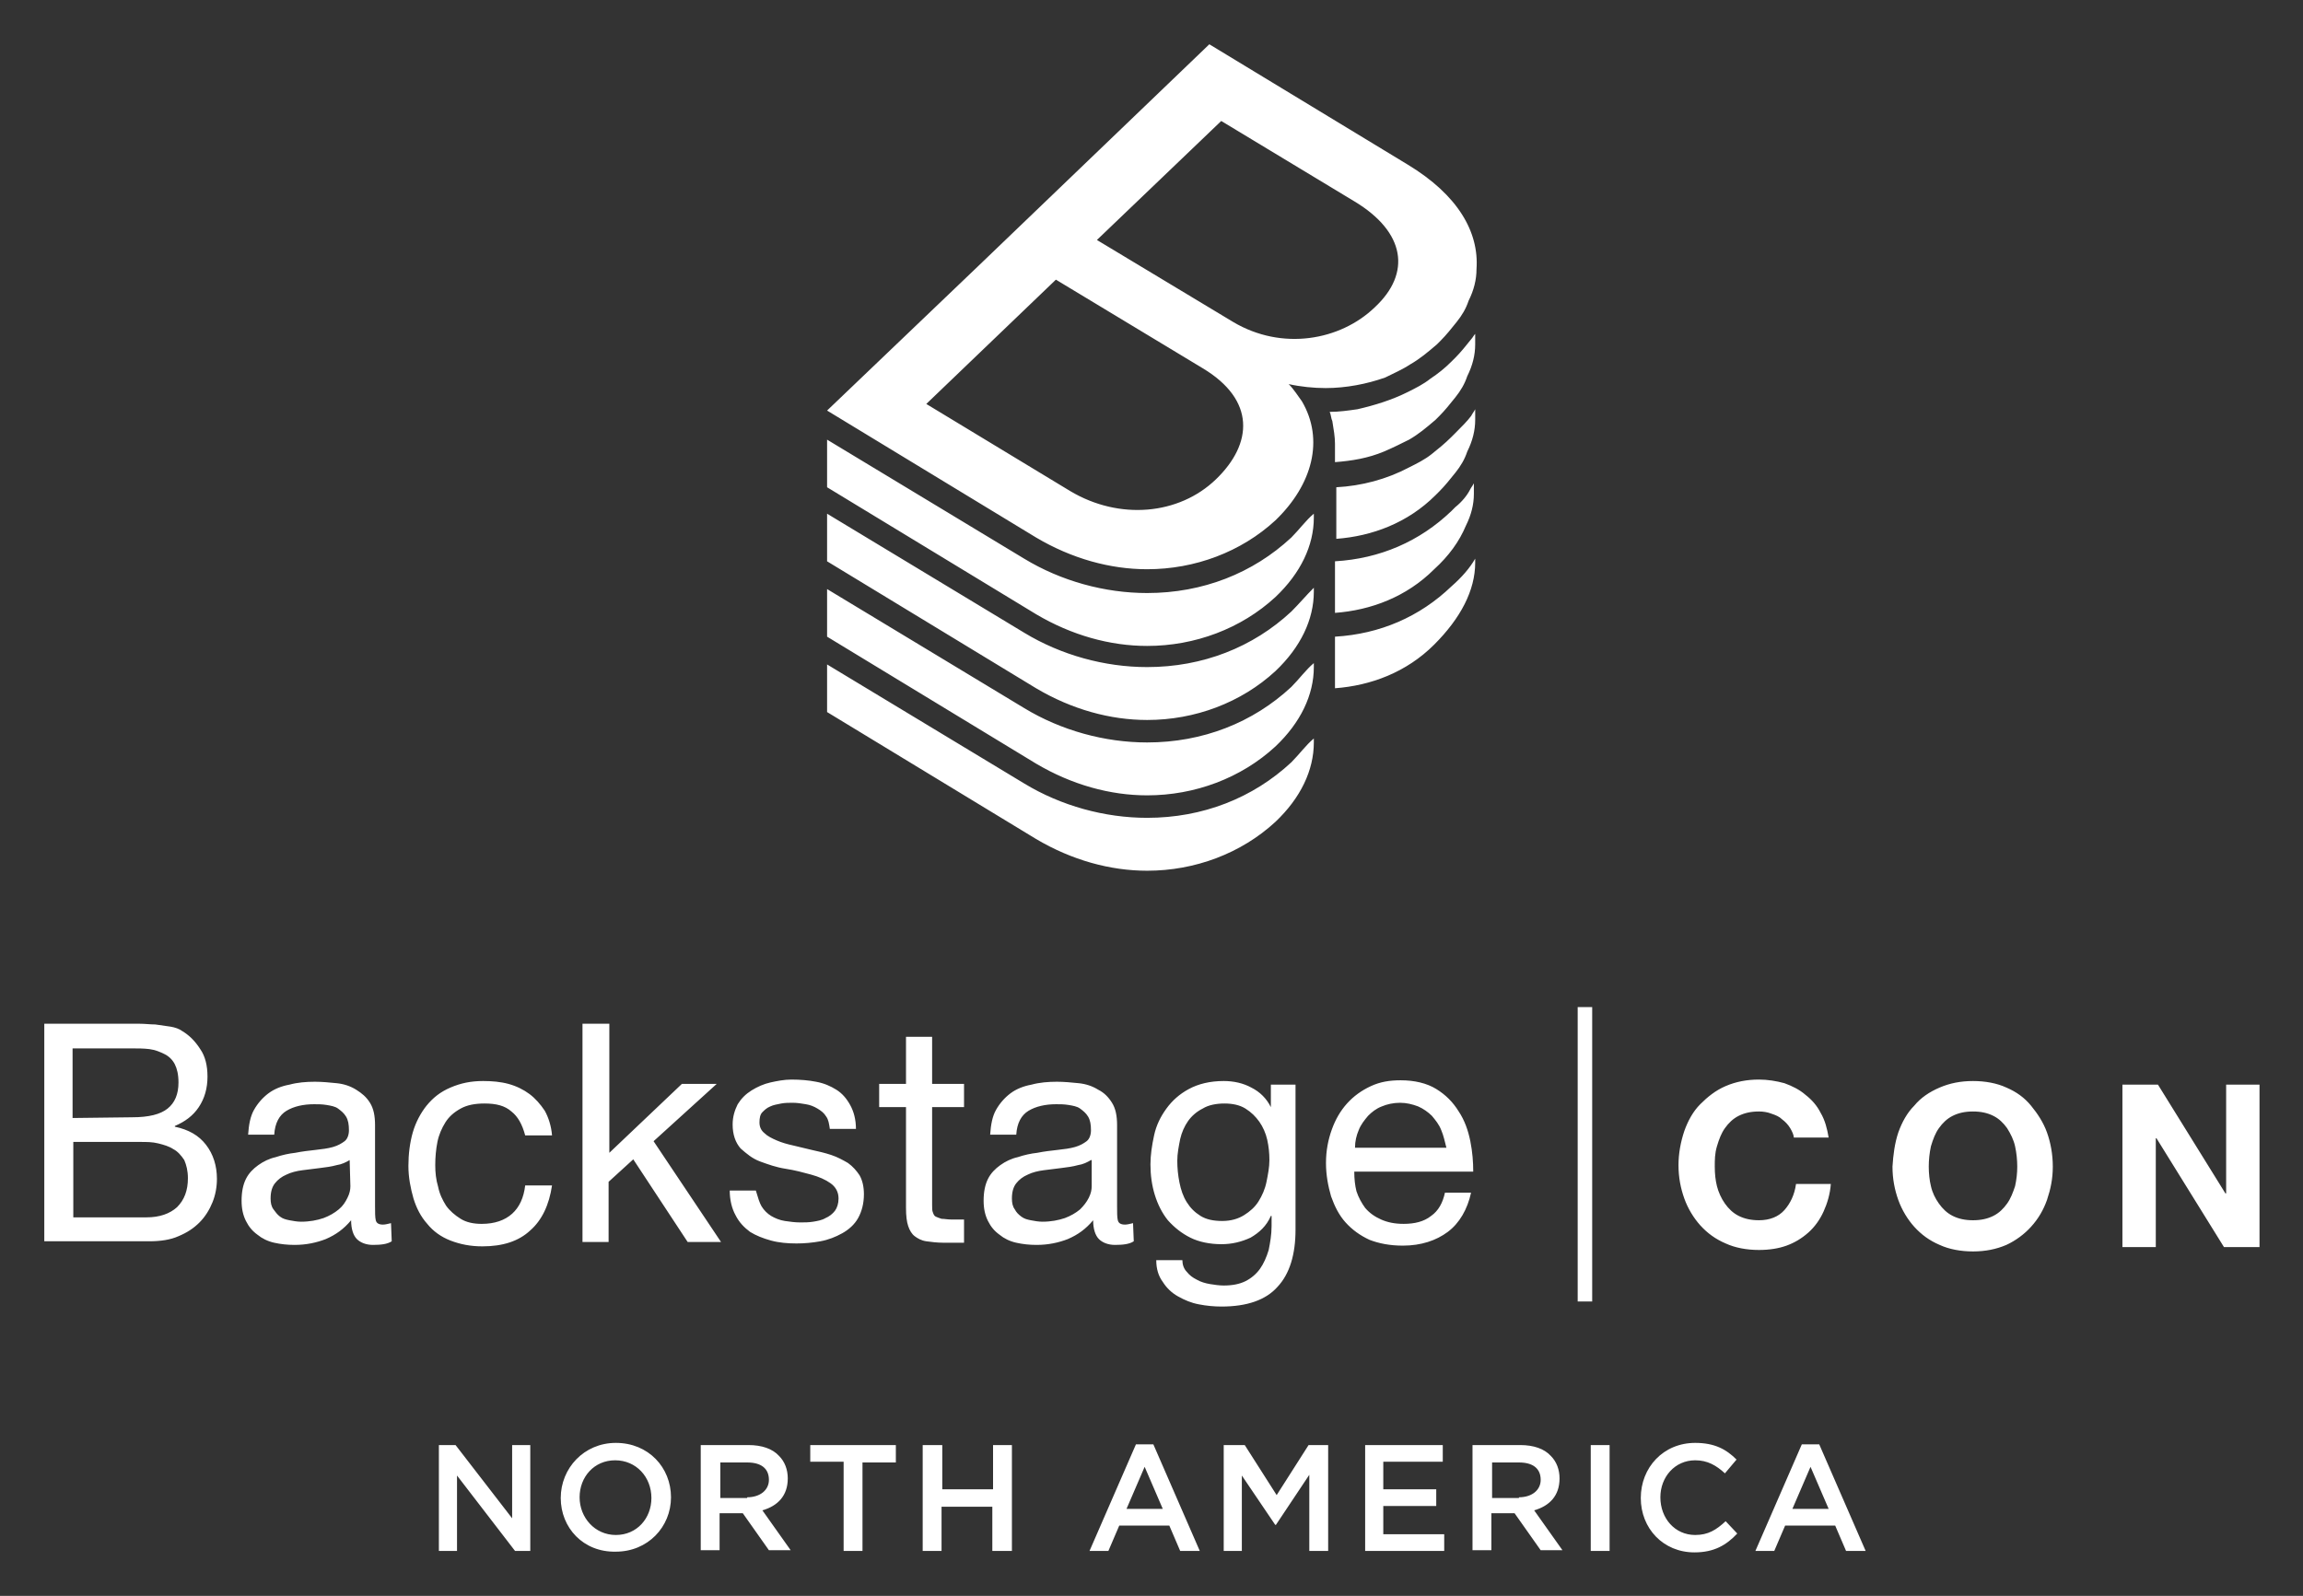 <svg xmlns="http://www.w3.org/2000/svg" role="img" viewBox="-16.20 -16.20 842.40 583.90"><rect x="-16.20" y="-16.20" width="842.40" height="583.90" fill="#333333" stroke="none"/><title>BackstageCon NA_Stacked_Logo-white.svg</title><path fill="#fff" d="M499.692 117.082c3.387-1.935 6.29-4.354 9.676-7.257.484-.484.968-.968 1.451-1.451 1.935-1.935 3.87-4.354 5.806-6.773s3.387-4.838 4.354-7.741c1.935-3.87 2.903-7.741 2.903-11.611.968-13.547-6.773-27.093-25.158-38.221L426.153 0l-84.667 81.28-55.154 52.735 76.442 46.446c13.063 7.741 27.093 11.611 40.64 11.611 17.417 0 34.35-6.29 46.929-17.901 13.547-13.063 17.901-29.512 9.676-43.543-1.451-1.935-2.903-4.354-4.838-6.29 4.354.968 9.192 1.451 13.547 1.451h0c7.257 0 14.998-1.451 21.771-3.87 2.903-1.451 6.289-2.903 9.192-4.838h0zm-71.12 42.091c-13.547 13.063-35.318 14.998-53.219 4.354l-52.735-31.931 47.413-45.478 53.703 32.415c19.352 11.611 18.385 27.577 4.838 40.64h0zm6.29-57.573l-49.832-29.996 45.478-43.543 48.865 29.512c18.385 11.128 20.804 26.126 7.257 38.705-12.579 12.095-33.867 15.966-51.768 5.322h0zm21.288 133.531c-14.03 13.063-32.415 20.32-52.735 20.32-15.482 0-31.448-4.354-44.994-12.579l-72.088-43.543v17.417l76.442 46.446c13.063 7.741 27.093 11.611 40.64 11.611 17.417 0 34.35-6.29 46.929-17.901 9.192-8.709 14.03-18.869 14.03-29.029v-1.451c-2.903 2.419-5.322 5.806-8.225 8.709h0zm0-27.577c-14.03 13.063-32.415 20.32-52.735 20.32-15.482 0-31.448-4.354-44.994-12.579l-72.088-43.543v17.417l76.442 46.446c13.063 7.741 27.093 11.611 40.64 11.611 17.417 0 34.35-6.29 46.929-17.901 9.192-8.709 14.03-18.869 14.03-29.029v-1.451c-2.903 2.903-5.322 5.806-8.225 8.709h0zm0-27.093c-14.03 13.063-32.415 20.32-52.735 20.32-15.482 0-31.448-4.354-44.994-12.579l-72.088-43.543v17.417l76.442 46.446c13.063 7.741 27.093 11.611 40.64 11.611 17.417 0 34.35-6.29 46.929-17.901 9.192-8.709 14.03-18.869 14.03-29.029v-1.451c-2.903 2.419-5.322 5.806-8.225 8.709zm58.541 17.901c-11.611 11.128-26.126 17.417-42.575 18.385h0v18.869c13.063-.968 26.126-5.806 36.286-15.966 9.676-9.676 14.998-19.836 14.998-29.996v-1.451c-1.935 3.387-4.838 6.773-8.709 10.16h0zm-58.541 64.347c-14.03 13.063-32.415 20.32-52.735 20.32-15.482 0-31.448-4.354-44.994-12.579l-72.088-43.543v17.417l76.442 46.446c13.063 7.741 27.093 11.611 40.64 11.611 17.417 0 34.35-6.29 46.929-17.901 9.192-8.709 14.03-18.869 14.03-29.029v-1.451c-2.903 2.419-5.322 5.806-8.225 8.709h0zm59.992-148.046c-.484.484-.968.968-1.451 1.451-2.419 2.419-4.838 4.354-7.741 6.29-2.419 1.935-5.322 3.387-8.225 4.838-5.806 2.903-12.095 4.838-18.385 6.29-3.387.484-6.773.968-10.16.968.484.968.484 2.419.968 3.387.484 2.903.968 5.806.968 8.225v6.773h0c6.29-.484 12.095-1.451 17.901-3.87 3.387-1.451 6.29-2.903 9.192-4.354 3.387-1.935 6.29-4.354 9.676-7.257.484-.484.968-.968 1.451-1.451 1.935-1.935 3.87-4.354 5.806-6.773s3.387-4.838 4.354-7.741c1.935-3.87 2.903-7.741 2.903-11.611v-3.87c-.484.484-.968 1.451-1.451 1.935-1.935 2.419-3.87 4.838-5.806 6.773h0zm0 54.67c-.484.484-.968.968-1.451 1.451-11.611 11.128-26.126 17.417-42.575 18.385h0v18.869h0c13.063-.968 26.126-5.806 36.286-15.966 5.322-4.838 9.192-10.16 11.611-15.966 1.935-3.87 2.903-7.741 2.903-11.611v-3.87c-.484.968-.968 1.451-1.451 2.419-.968 1.935-2.903 4.354-5.322 6.29h0zm0-27.093c-.484.484-.968.968-1.451 1.451-2.419 2.419-4.838 4.354-7.257 6.29-2.419 1.935-5.322 3.387-8.225 4.838-8.225 4.354-17.417 6.773-26.609 7.257h0v18.869h0c13.063-.968 26.126-5.806 36.286-15.966.484-.484.968-.968 1.451-1.451 1.935-1.935 3.87-4.354 5.806-6.773s3.387-4.838 4.354-7.741c1.935-3.87 2.903-7.741 2.903-11.611v-3.87c-.484.968-.968 1.451-1.451 2.419-1.451 1.935-3.387 3.871-5.806 6.29h0zm-16.449-25.158c3.387-1.935 6.29-4.354 9.676-7.257.484-.484.968-.968 1.451-1.451 1.935-1.935 3.87-4.354 5.806-6.773s3.387-4.838 4.354-7.741c1.935-3.87 2.903-7.741 2.903-11.611.968-13.547-6.773-27.093-25.158-38.221L426.153 0l-84.667 81.28-55.154 52.735 76.442 46.446c13.063 7.741 27.093 11.611 40.64 11.611 17.417 0 34.35-6.29 46.929-17.901 13.547-13.063 17.901-29.512 9.676-43.543-1.451-1.935-2.903-4.354-4.838-6.29 4.354.968 9.192 1.451 13.547 1.451h0c7.257 0 14.998-1.451 21.771-3.87 2.903-1.451 6.289-2.903 9.192-4.838h0zm-71.12 42.091c-13.547 13.063-35.318 14.998-53.219 4.354l-52.735-31.931 47.413-45.478 53.703 32.415c19.352 11.611 18.385 27.577 4.838 40.64h0zm6.29-57.573l-49.832-29.996 45.478-43.543 48.865 29.512c18.385 11.128 20.804 26.126 7.257 38.705-12.579 12.095-33.867 15.966-51.768 5.322h0zm21.288 133.531c-14.03 13.063-32.415 20.32-52.735 20.32-15.482 0-31.448-4.354-44.994-12.579l-72.088-43.543v17.417l76.442 46.446c13.063 7.741 27.093 11.611 40.64 11.611 17.417 0 34.35-6.29 46.929-17.901 9.192-8.709 14.03-18.869 14.03-29.029v-1.451c-2.903 2.419-5.322 5.806-8.225 8.709h0zm0-27.577c-14.03 13.063-32.415 20.32-52.735 20.32-15.482 0-31.448-4.354-44.994-12.579l-72.088-43.543v17.417l76.442 46.446c13.063 7.741 27.093 11.611 40.64 11.611 17.417 0 34.35-6.29 46.929-17.901 9.192-8.709 14.03-18.869 14.03-29.029v-1.451c-2.903 2.903-5.322 5.806-8.225 8.709h0zm0-27.093c-14.03 13.063-32.415 20.32-52.735 20.32-15.482 0-31.448-4.354-44.994-12.579l-72.088-43.543v17.417l76.442 46.446c13.063 7.741 27.093 11.611 40.64 11.611 17.417 0 34.35-6.29 46.929-17.901 9.192-8.709 14.03-18.869 14.03-29.029v-1.451c-2.903 2.419-5.322 5.806-8.225 8.709zm58.541 17.901c-11.611 11.128-26.126 17.417-42.575 18.385h0v18.869c13.063-.968 26.126-5.806 36.286-15.966 9.676-9.676 14.998-19.836 14.998-29.996v-1.451c-1.935 3.387-4.838 6.773-8.709 10.16h0zm-58.541 64.347c-14.03 13.063-32.415 20.32-52.735 20.32-15.482 0-31.448-4.354-44.994-12.579l-72.088-43.543v17.417l76.442 46.446c13.063 7.741 27.093 11.611 40.64 11.611 17.417 0 34.35-6.29 46.929-17.901 9.192-8.709 14.03-18.869 14.03-29.029v-1.451c-2.903 2.419-5.322 5.806-8.225 8.709h0zm59.992-148.046c-.484.484-.968.968-1.451 1.451-2.419 2.419-4.838 4.354-7.741 6.29-2.419 1.935-5.322 3.387-8.225 4.838-5.806 2.903-12.095 4.838-18.385 6.29-3.387.484-6.773.968-10.16.968.484.968.484 2.419.968 3.387.484 2.903.968 5.806.968 8.225v6.773h0c6.29-.484 12.095-1.451 17.901-3.87 3.387-1.451 6.29-2.903 9.192-4.354 3.387-1.935 6.29-4.354 9.676-7.257.484-.484.968-.968 1.451-1.451 1.935-1.935 3.87-4.354 5.806-6.773s3.387-4.838 4.354-7.741c1.935-3.87 2.903-7.741 2.903-11.611v-3.87c-.484.484-.968 1.451-1.451 1.935-1.935 2.419-3.87 4.838-5.806 6.773h0zm0 54.67c-.484.484-.968.968-1.451 1.451-11.611 11.128-26.126 17.417-42.575 18.385h0v18.869h0c13.063-.968 26.126-5.806 36.286-15.966 5.322-4.838 9.192-10.16 11.611-15.966 1.935-3.87 2.903-7.741 2.903-11.611v-3.87c-.484.968-.968 1.451-1.451 2.419-.968 1.935-2.903 4.354-5.322 6.29h0zm0-27.093c-.484.484-.968.968-1.451 1.451-2.419 2.419-4.838 4.354-7.257 6.29-2.419 1.935-5.322 3.387-8.225 4.838-8.225 4.354-17.417 6.773-26.609 7.257h0v18.869h0c13.063-.968 26.126-5.806 36.286-15.966.484-.484.968-.968 1.451-1.451 1.935-1.935 3.87-4.354 5.806-6.773s3.387-4.838 4.354-7.741c1.935-3.87 2.903-7.741 2.903-11.611v-3.87c-.484.968-.968 1.451-1.451 2.419-1.451 1.935-3.387 3.871-5.806 6.29h0zM560.891 352.267H566.197V459.988H560.891zM638.631 396.576c-.796-1.327-1.857-2.388-2.919-3.184-1.061-1.061-2.388-1.592-3.98-2.123-1.327-.531-2.919-.796-4.511-.796-2.919 0-5.306.531-7.429 1.592s-3.715 2.653-5.041 4.51-2.123 3.98-2.919 6.633c-.796 2.653-.796 5.041-.796 7.429 0 2.653.265 5.041.796 7.164s1.592 4.51 2.919 6.368c1.327 1.857 2.919 3.449 5.041 4.51 2.123 1.061 4.511 1.592 7.429 1.592 3.98 0 7.164-1.327 9.286-3.715s3.715-5.572 4.245-9.552h12.735c-.265 3.715-1.327 7.164-2.653 10.082-1.327 2.919-3.184 5.572-5.572 7.694s-5.041 3.715-7.96 4.776-6.368 1.592-10.082 1.592c-4.511 0-8.756-.796-12.205-2.388-3.715-1.592-6.633-3.715-9.286-6.633-2.388-2.653-4.511-6.102-5.837-9.817-1.327-3.715-2.123-7.694-2.123-12.205 0-4.245.796-8.49 2.123-12.47 1.327-3.715 3.184-7.164 5.837-9.817s5.572-5.041 9.286-6.633 7.694-2.388 12.205-2.388c3.184 0 6.368.531 9.286 1.327 2.919 1.061 5.572 2.388 7.694 4.245 2.388 1.857 4.245 3.98 5.572 6.633 1.592 2.653 2.388 5.837 2.919 9.021h-12.735c0-.796-.531-2.123-1.327-3.449h0zM678.164 398.168c1.327-3.715 3.184-7.164 5.837-9.817 2.388-2.919 5.572-5.041 9.286-6.633s7.694-2.388 12.205-2.388 8.756.796 12.205 2.388c3.715 1.592 6.633 3.715 9.021 6.633s4.511 6.102 5.837 9.817c1.327 3.715 2.123 7.96 2.123 12.47s-.796 8.225-2.123 12.205c-1.327 3.715-3.184 6.898-5.837 9.817-2.388 2.653-5.572 5.041-9.021 6.633-3.715 1.592-7.694 2.388-12.205 2.388s-8.756-.796-12.205-2.388c-3.715-1.592-6.633-3.715-9.286-6.633-2.388-2.653-4.511-6.102-5.837-9.817-1.327-3.715-2.123-7.694-2.123-12.205.265-4.245.796-8.49 2.123-12.47zm11.94 19.634c.531 2.388 1.592 4.51 2.919 6.368 1.327 1.857 2.919 3.449 5.041 4.51 2.123 1.061 4.511 1.592 7.429 1.592s5.306-.531 7.429-1.592 3.715-2.653 5.041-4.51 2.123-3.98 2.919-6.368c.531-2.388.796-4.776.796-7.164s-.265-5.041-.796-7.429c-.531-2.388-1.592-4.51-2.919-6.633-1.327-1.857-2.919-3.449-5.041-4.51-2.123-1.061-4.511-1.592-7.429-1.592s-5.306.531-7.429 1.592-3.715 2.653-5.041 4.51-2.123 3.98-2.919 6.633c-.531 2.388-.796 5.041-.796 7.429s.265 5.041.796 7.164zM773.149 380.656l24.675 39.798h.265v-39.798h12.205v59.432h-13.001l-24.675-39.798h-.265v39.798h-12.205v-59.432h13.001zM29.185 358.369h5.572c2.123 0 3.98.265 5.837.265 1.857.265 3.715.531 5.572.796 1.592.265 3.184.796 4.245 1.592 2.653 1.592 4.776 3.715 6.633 6.633 1.857 2.653 2.653 6.102 2.653 10.082 0 4.245-1.061 7.96-3.184 11.144s-5.041 5.306-8.756 6.898v.265c5.041 1.061 8.756 3.184 11.409 6.633s3.98 7.694 3.98 12.47c0 2.919-.531 5.837-1.592 8.49s-2.653 5.306-4.776 7.429-4.51 3.715-7.694 5.041c-2.919 1.327-6.633 1.857-10.613 1.857H0v-79.597h29.185zm2.919 34.227c6.102 0 10.348-1.061 13.001-3.184 2.653-2.123 3.98-5.306 3.98-9.552 0-2.919-.531-5.041-1.327-6.633s-2.123-2.919-3.715-3.715-3.449-1.592-5.572-1.857c-2.123-.265-4.245-.265-6.633-.265H10.348v25.471l21.756-.265h0zm5.306 36.614c4.776 0 8.49-1.327 11.144-3.715 2.653-2.653 3.98-6.102 3.98-10.613 0-2.653-.531-4.776-1.327-6.633-1.061-1.592-2.388-3.184-3.98-3.98-1.592-1.061-3.449-1.592-5.572-2.123-2.123-.531-4.245-.531-6.633-.531H10.613v27.594h26.798zm89.679 8.756c-1.592 1.061-3.98 1.327-6.898 1.327-2.388 0-4.51-.796-5.837-2.123s-2.123-3.715-2.123-6.898c-2.653 3.184-5.572 5.306-9.286 6.898-3.449 1.327-7.164 2.123-11.409 2.123-2.653 0-5.041-.265-7.429-.796-2.388-.531-4.51-1.592-6.102-2.919-1.857-1.327-3.184-2.919-4.245-5.041s-1.592-4.51-1.592-7.429c0-3.184.531-5.837 1.592-7.96s2.653-3.715 4.51-5.041 3.98-2.388 6.368-2.919c2.388-.796 4.776-1.327 7.164-1.592 2.653-.531 5.041-.796 7.429-1.061s4.51-.531 6.368-1.061c1.857-.531 3.184-1.327 4.245-2.123s1.592-2.388 1.592-3.98c0-2.123-.265-3.715-1.061-5.041s-1.857-2.123-2.919-2.919-2.653-1.061-4.245-1.327-3.184-.265-4.51-.265c-3.98 0-7.429.796-10.082 2.388s-4.245 4.51-4.51 8.756h-9.552c.265-3.715.796-6.633 2.123-9.021s3.184-4.51 5.306-6.102c2.123-1.592 4.776-2.653 7.694-3.184 2.919-.796 6.102-1.061 9.286-1.061 2.653 0 5.306.265 7.96.531s5.041 1.061 7.164 2.388 3.715 2.653 5.041 4.776c1.327 2.123 1.857 4.776 1.857 8.225v29.716c0 2.123 0 3.98.265 5.041s1.061 1.592 2.653 1.592c.796 0 1.857-.265 2.919-.531l.265 6.633h0zm-15.389-29.716c-1.327.796-2.919 1.592-4.776 1.857-1.857.531-3.98.796-6.102 1.061s-4.245.531-6.368.796c-2.123.265-4.245.796-5.837 1.592-1.857.796-3.184 1.857-4.245 3.184s-1.592 3.184-1.592 5.572c0 1.592.265 2.919 1.061 3.98s1.327 1.857 2.388 2.653 2.123 1.061 3.449 1.327 2.919.531 4.245.531c3.184 0 5.837-.531 8.225-1.327 2.123-.796 3.98-1.857 5.572-3.184s2.388-2.653 3.184-4.245 1.061-2.919 1.061-4.245l-.265-9.552h0zm59.167-17.777c-2.388-2.123-5.572-2.919-9.817-2.919-3.449 0-6.368.531-8.756 1.857-2.388 1.327-4.245 2.919-5.572 5.041s-2.388 4.51-2.919 7.164c-.531 2.653-.796 5.572-.796 8.49 0 2.653.265 5.306 1.061 7.96.531 2.653 1.592 4.776 2.919 6.898 1.327 1.857 3.184 3.449 5.306 4.776s4.776 1.857 7.694 1.857c4.776 0 8.49-1.327 11.144-3.715s4.245-5.837 4.776-10.348h9.817c-1.061 7.164-3.715 12.735-7.96 16.45-4.245 3.98-10.082 5.837-17.511 5.837-4.51 0-8.225-.796-11.674-2.123s-6.368-3.449-8.49-6.102c-2.388-2.653-3.98-5.837-5.041-9.286-1.061-3.715-1.857-7.694-1.857-11.94s.531-8.49 1.592-12.205c1.061-3.715 2.919-7.164 5.041-9.817 2.388-2.919 5.041-5.041 8.756-6.633s7.429-2.388 11.94-2.388c3.184 0 6.368.265 9.286 1.061s5.572 2.123 7.694 3.715c2.123 1.592 3.98 3.715 5.572 6.102 1.327 2.388 2.388 5.572 2.653 9.021h-9.817c-1.061-3.98-2.653-6.898-5.041-8.756h0zm35.819-32.104v47.227l26.532-25.206h12.735l-23.083 20.96 24.675 36.88h-12.205l-19.899-30.247-9.021 8.225v22.022h-9.552v-79.862h9.817zm55.718 66.861c.796 1.327 2.123 2.653 3.449 3.449s3.184 1.592 5.041 1.857 3.715.531 5.572.531c1.592 0 3.184 0 4.776-.265s3.184-.531 4.51-1.327c1.327-.531 2.653-1.592 3.449-2.653s1.327-2.653 1.327-4.51c0-2.388-1.061-4.245-2.919-5.572-1.857-1.327-4.245-2.388-7.164-3.184-2.919-.796-5.837-1.592-9.286-2.123s-6.368-1.592-9.286-2.653-5.041-2.919-7.164-4.776c-1.857-2.123-2.919-5.041-2.919-8.756 0-2.919.796-5.306 1.857-7.429 1.327-2.123 2.919-3.715 5.041-5.041 2.123-1.327 4.51-2.388 6.898-2.919s5.041-1.061 7.694-1.061c3.184 0 6.368.265 9.021.796 2.919.531 5.306 1.592 7.429 2.919s3.715 3.184 5.041 5.572 2.123 5.306 2.123 8.756h-9.552c-.265-1.857-.531-3.449-1.327-4.51-.796-1.327-1.857-2.123-3.184-2.919s-2.653-1.327-4.245-1.592-3.184-.531-4.776-.531c-1.327 0-2.919 0-4.245.265s-2.919.531-3.98 1.061c-1.327.531-2.123 1.327-2.919 2.123s-1.061 2.123-1.061 3.715.531 2.919 1.857 3.98c1.061 1.061 2.653 1.857 4.51 2.653s3.715 1.327 6.102 1.857c2.123.531 4.51 1.061 6.633 1.592 2.388.531 4.776 1.061 7.164 1.857 2.388.796 4.245 1.857 6.102 2.919 1.857 1.327 3.184 2.919 4.245 4.51 1.061 1.857 1.592 4.245 1.592 6.898 0 3.449-.796 6.368-2.123 8.756s-3.449 4.245-5.837 5.572-5.041 2.388-7.96 2.919c-2.919.531-5.837.796-8.756.796-3.184 0-6.368-.265-9.286-1.061s-5.572-1.857-7.694-3.184c-2.123-1.592-3.98-3.449-5.306-6.102-1.327-2.388-2.123-5.572-2.123-9.021h9.552c.796 2.653 1.327 4.51 2.123 5.837h0zm74.025-44.839v8.49h-11.674v35.819c0 1.061 0 2.123.265 2.653.265.796.531 1.327 1.061 1.592s1.327.531 2.123.796c1.061 0 2.123.265 3.715.265h4.51v8.49h-7.429c-2.388 0-4.51-.265-6.368-.531s-3.184-1.061-4.245-1.857c-1.061-.796-1.857-2.123-2.388-3.715s-.796-3.715-.796-6.633v-36.88h-9.817v-8.49h9.817v-17.246h9.552v17.246h11.674zm62.085 57.575c-1.592 1.061-3.98 1.327-6.898 1.327-2.388 0-4.51-.796-5.837-2.123s-2.123-3.715-2.123-6.898c-2.653 3.184-5.572 5.306-9.286 6.898-3.449 1.327-7.164 2.123-11.409 2.123-2.653 0-5.041-.265-7.429-.796-2.388-.531-4.51-1.592-6.102-2.919-1.857-1.327-3.184-2.919-4.245-5.041-1.061-2.123-1.592-4.51-1.592-7.429 0-3.184.531-5.837 1.592-7.96 1.061-2.123 2.653-3.715 4.51-5.041s3.98-2.388 6.368-2.919c2.388-.796 4.776-1.327 7.164-1.592 2.653-.531 5.041-.796 7.429-1.061 2.388-.265 4.51-.531 6.368-1.061 1.857-.531 3.184-1.327 4.245-2.123s1.592-2.388 1.592-3.98c0-2.123-.265-3.715-1.061-5.041-.796-1.327-1.857-2.123-2.919-2.919s-2.653-1.061-4.245-1.327-3.184-.265-4.51-.265c-3.98 0-7.429.796-10.082 2.388s-4.245 4.51-4.51 8.756h-9.552c.265-3.715.796-6.633 2.123-9.021s3.184-4.51 5.306-6.102c2.123-1.592 4.776-2.653 7.694-3.184 2.919-.796 6.102-1.061 9.286-1.061 2.653 0 5.306.265 7.96.531s5.041 1.061 7.164 2.388c2.123 1.061 3.715 2.653 5.041 4.776s1.857 4.776 1.857 8.225v29.716c0 2.123 0 3.98.265 5.041s1.061 1.592 2.653 1.592c.796 0 1.857-.265 2.919-.531l.265 6.633h0zm-15.654-29.716c-1.327.796-2.919 1.592-4.776 1.857-1.857.531-3.98.796-6.102 1.061s-4.245.531-6.368.796c-2.123.265-4.245.796-5.837 1.592-1.857.796-3.184 1.857-4.245 3.184-1.061 1.327-1.592 3.184-1.592 5.572 0 1.592.265 2.919 1.061 3.98.531 1.061 1.327 1.857 2.388 2.653s2.123 1.061 3.449 1.327 2.919.531 4.245.531c3.184 0 5.837-.531 8.225-1.327 2.123-.796 3.98-1.857 5.572-3.184 1.327-1.327 2.388-2.653 3.184-4.245s1.061-2.919 1.061-4.245v-9.552h-.265zm68.188 46.431c-4.245 4.776-11.144 7.164-20.43 7.164-2.653 0-5.572-.265-8.225-.796-2.919-.531-5.306-1.592-7.694-2.919s-4.245-3.184-5.572-5.306c-1.592-2.123-2.388-4.776-2.388-7.96h9.552c0 1.592.531 3.184 1.592 4.245 1.061 1.327 2.123 2.123 3.715 2.919 1.327.796 3.184 1.327 4.776 1.592s3.449.531 5.041.531c3.184 0 5.837-.531 7.96-1.592s3.98-2.653 5.306-4.51 2.388-4.245 3.184-6.898c.531-2.653 1.061-5.572 1.061-8.756v-3.715h-.265c-1.592 3.715-4.245 6.102-7.429 7.96-3.449 1.592-6.898 2.388-10.613 2.388-4.245 0-8.225-.796-11.409-2.388-3.184-1.592-5.837-3.715-8.225-6.368-2.123-2.653-3.715-5.837-4.776-9.286-1.061-3.449-1.592-7.164-1.592-11.144 0-3.449.531-6.898 1.327-10.613.796-3.715 2.388-6.898 4.51-9.817s4.776-5.306 8.225-7.164 7.694-2.919 12.735-2.919c3.715 0 7.164.796 10.082 2.388 3.184 1.592 5.572 3.98 7.164 7.164h0v-8.225h9.021v53.064c0 9.021-2.122 16.185-6.633 20.96h0zm-12.205-26.267c2.123-1.327 3.98-2.919 5.306-5.041s2.388-4.51 2.919-7.164c.531-2.653 1.061-5.306 1.061-7.96s-.265-5.041-.796-7.429-1.592-4.776-2.919-6.633-2.919-3.449-5.041-4.776c-2.123-1.327-4.776-1.857-7.694-1.857s-5.837.531-7.96 1.857c-2.123 1.061-3.98 2.653-5.306 4.51s-2.388 4.245-2.919 6.633c-.531 2.653-1.061 5.306-1.061 7.96s.265 5.306.796 7.96 1.327 5.041 2.653 7.164c1.327 2.123 2.919 3.715 5.041 5.041s4.776 1.857 7.96 1.857 5.837-.796 7.96-2.123h0zm74.556 6.102c-4.245 3.184-9.817 5.041-16.45 5.041-4.776 0-8.756-.796-12.205-2.123-3.449-1.592-6.368-3.715-8.756-6.368s-3.98-5.837-5.306-9.552c-1.061-3.715-1.857-7.694-1.857-12.205s.796-8.49 2.123-12.205 3.184-6.898 5.572-9.552 5.306-4.776 8.756-6.368 6.898-2.123 10.878-2.123c5.041 0 9.552 1.061 13.001 3.184 3.449 2.123 6.102 4.776 8.225 8.225 2.123 3.184 3.449 6.898 4.245 10.878.796 3.98 1.061 7.694 1.061 11.144h-43.513c0 2.653.265 5.041.796 7.164.796 2.388 1.857 4.245 3.184 6.102 1.592 1.857 3.449 3.184 5.837 4.245s5.041 1.592 8.225 1.592c3.98 0 7.429-.796 10.082-2.919 2.653-1.857 4.245-4.776 5.041-8.49h9.552c-1.327 6.102-4.245 11.144-8.49 14.327h0zm-2.388-37.145c-.796-2.123-2.123-3.715-3.449-5.306-1.327-1.327-3.184-2.653-5.041-3.449-2.123-.796-4.245-1.327-6.633-1.327s-4.776.531-6.633 1.327c-2.123.796-3.715 2.123-5.041 3.449-1.327 1.592-2.653 3.184-3.449 5.306-.796 1.857-1.327 3.98-1.327 6.368h33.431c-.531-2.123-1.061-4.51-1.857-6.368h0zM144.07 512.527h6.368l20.695 26.798v-26.798h6.633v38.737h-5.572l-21.226-27.594v27.594h-6.633v-38.737h-.265zM188.91 531.896h0c0-10.878 8.49-20.165 20.165-20.165 11.94 0 20.165 9.021 20.165 19.899h0c0 10.878-8.49 19.899-20.165 19.899-11.94.265-20.165-8.756-20.165-19.634zm33.165 0h0c0-7.694-5.572-13.797-13.266-13.797s-13.001 6.102-13.001 13.531h0c0 7.429 5.572 13.797 13.266 13.797 7.694-0 13.001-6.102 13.001-13.531zM240.382 512.527h17.246c4.776 0 8.756 1.327 11.144 3.98 2.123 2.123 3.184 5.041 3.184 8.225h0c0 6.368-3.715 10.082-9.286 11.674l10.348 14.593h-7.96l-9.552-13.531h-8.49v13.531h-6.898v-38.472h.265zm16.715 19.103c4.776 0 7.96-2.653 7.96-6.368h0c0-4.245-2.919-6.368-7.96-6.368h-9.817v13.001h9.817v-.265zM292.385 518.63h-12.205v-6.102h31.308v6.368h-12.205v32.369h-6.898v-32.635h0zM321.571 512.527h6.898v16.185h18.573v-16.185h6.898v38.737h-7.164v-16.185h-18.573v16.185h-6.898v-38.737h.265zM399.31 512.262h6.368l16.981 39.002h-7.164l-3.98-9.286h-18.307l-3.98 9.286h-6.898l16.981-39.002zm9.817 23.614l-6.633-15.389-6.633 15.389h13.266zM431.945 512.527h7.164l11.674 18.307 11.674-18.307h7.164v38.737h-6.898v-27.859l-12.205 18.307h-.265l-12.205-18.042v27.594h-6.633v-38.737h.531zM482.887 512.527h28.655v6.102h-21.756v10.082h19.369v6.102h-19.369v10.348h22.287v6.102h-28.92v-38.737h-.265zM522.685 512.527h17.246c4.776 0 8.756 1.327 11.144 3.98 2.123 2.123 3.184 5.041 3.184 8.225h0c0 6.368-3.715 10.082-9.286 11.674l10.348 14.593h-7.96l-9.552-13.531h-8.49v13.531h-6.898v-38.472h.265zm16.715 19.103c4.776 0 7.96-2.653 7.96-6.368h0c0-4.245-2.919-6.368-7.96-6.368h-9.817v13.001h9.817v-.265zM565.667 512.527h6.898v38.737h-6.898v-38.737zM583.975 531.896h0c0-11.144 8.225-20.165 19.899-20.165 7.164 0 11.409 2.388 15.123 6.102l-4.245 5.041c-3.184-2.919-6.368-4.776-10.878-4.776-7.429 0-12.735 6.102-12.735 13.531h0c0 7.694 5.306 13.797 12.735 13.797 4.776 0 7.694-1.857 11.144-5.041l4.245 4.51c-3.98 4.245-8.49 6.898-15.654 6.898-11.409 0-19.634-8.756-19.634-19.899zM642.876 512.262h6.368l16.981 39.002h-7.164l-3.98-9.286h-18.307l-3.98 9.286h-6.898l16.981-39.002zm9.817 23.614l-6.633-15.389-6.633 15.389h13.266z"/></svg>